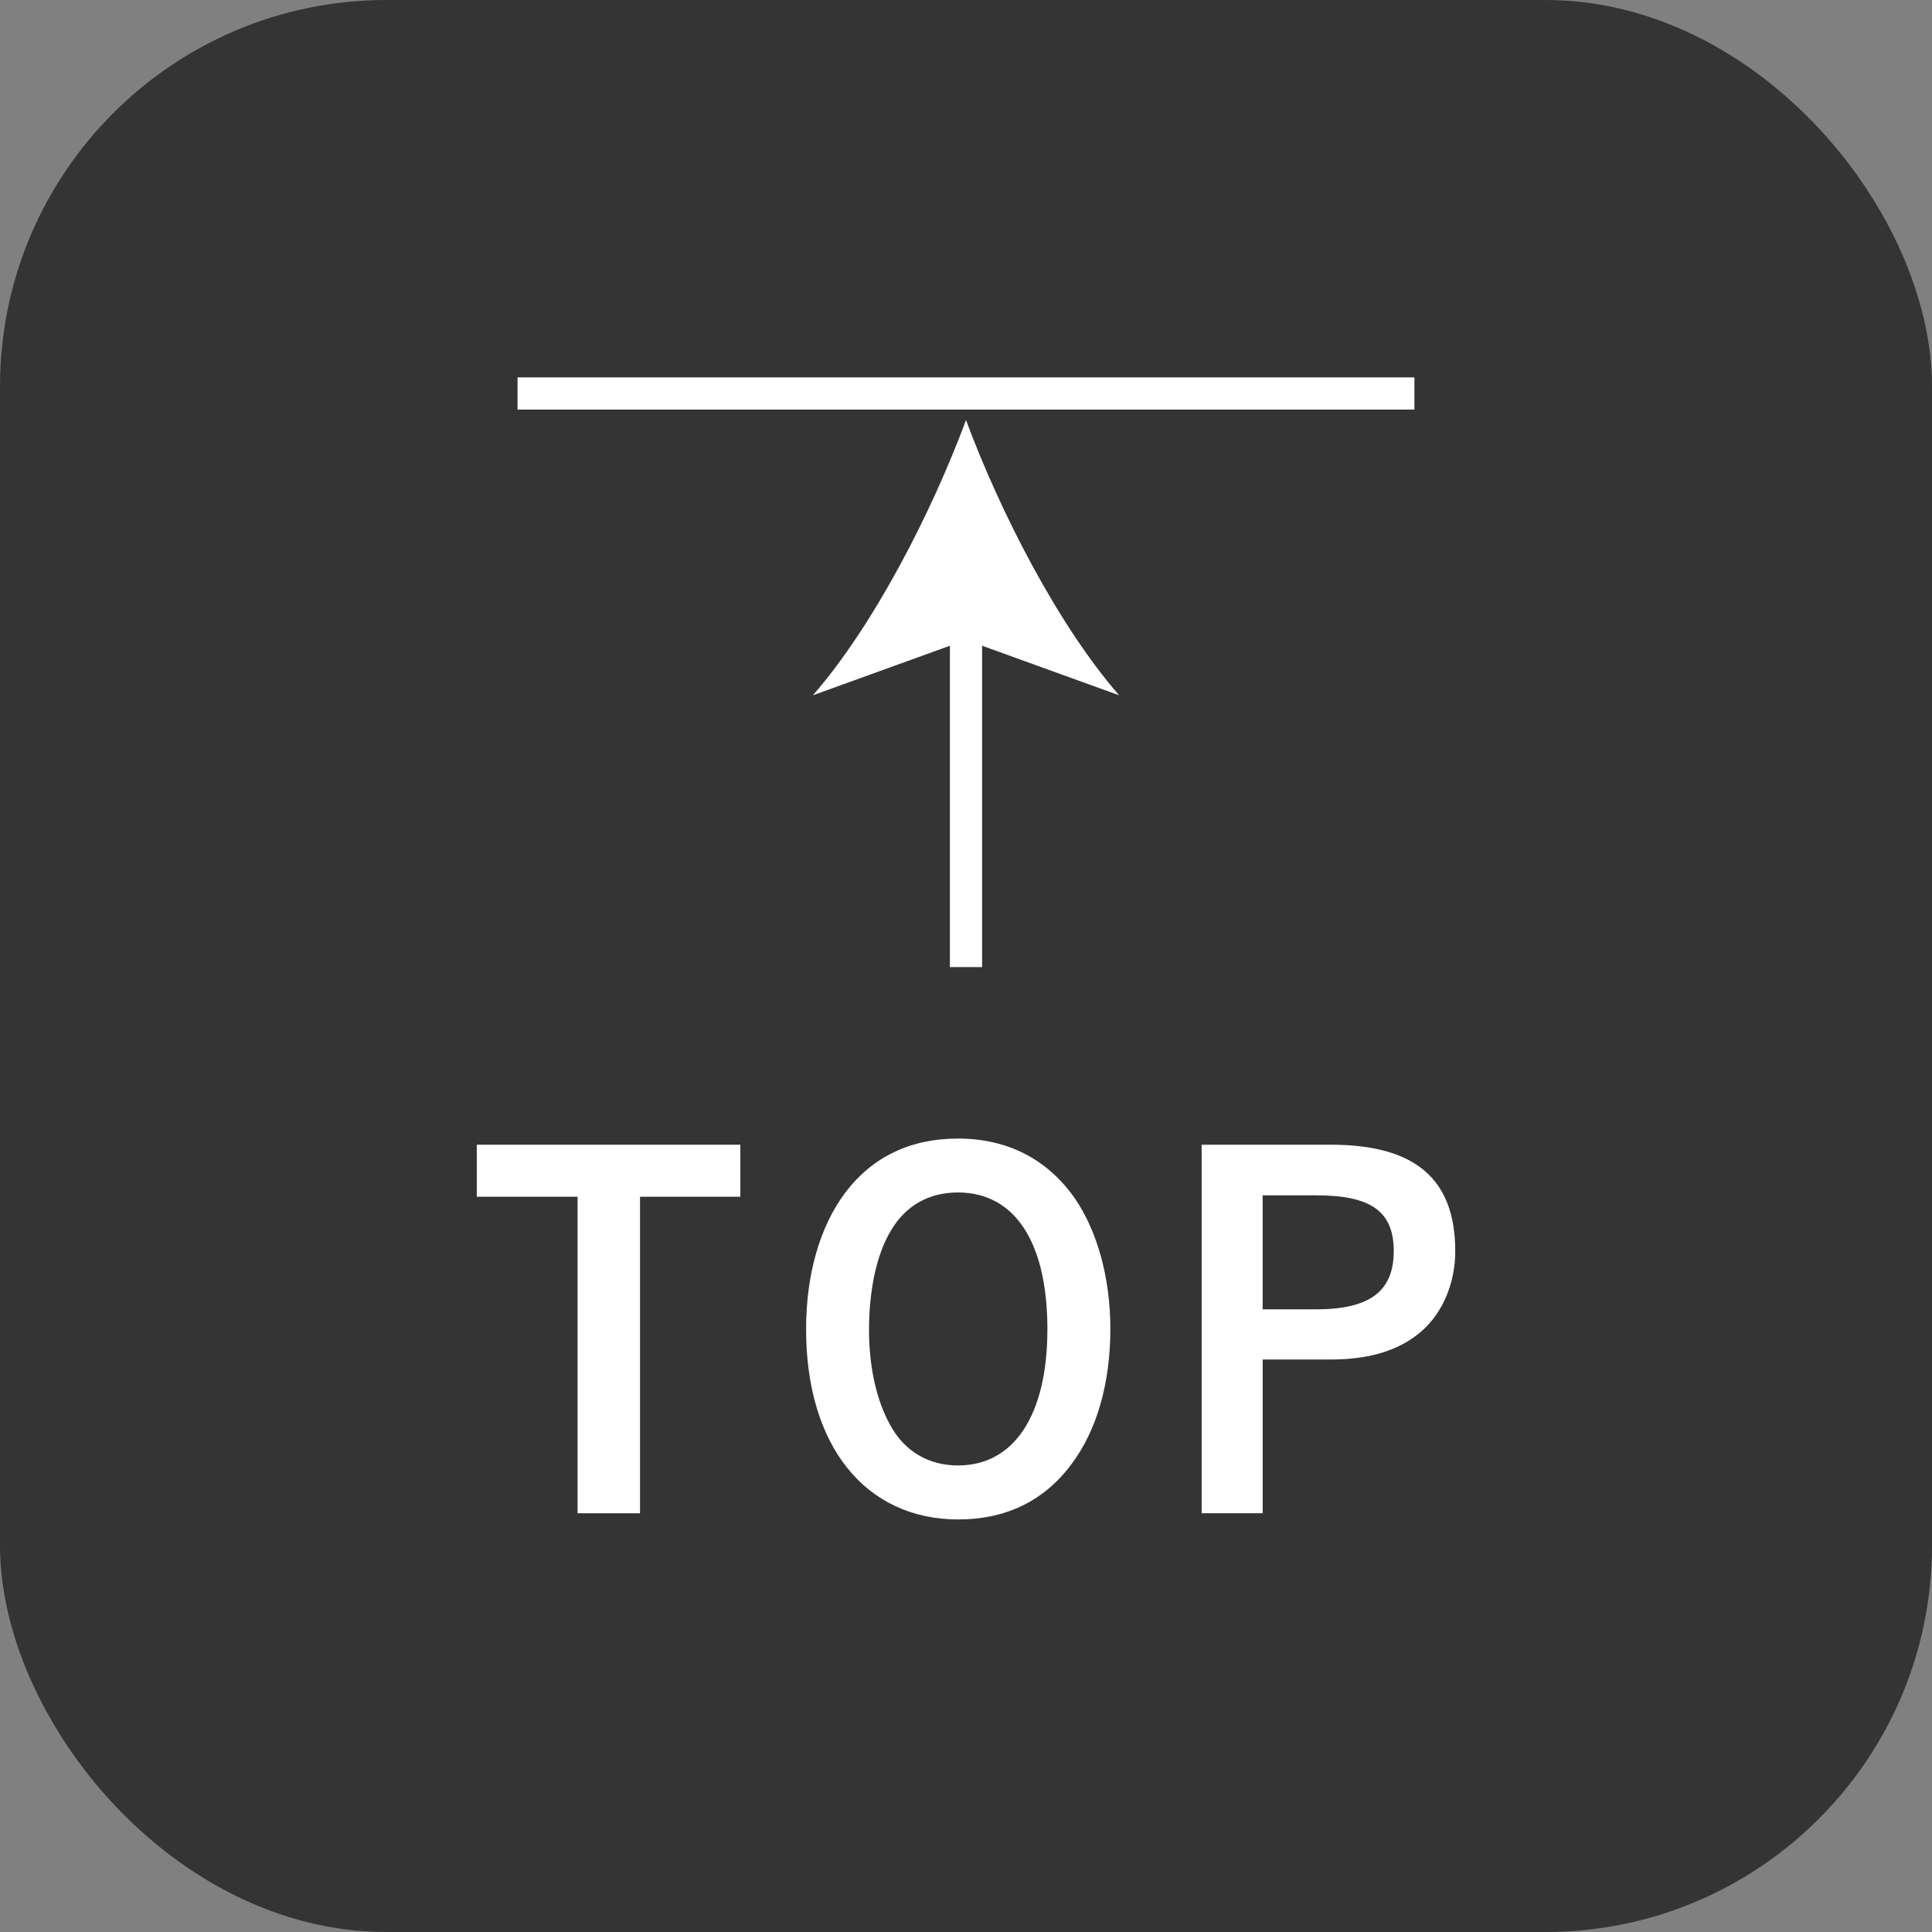 <?xml version="1.0" encoding="UTF-8"?><svg id="_レイヤー_1" xmlns="http://www.w3.org/2000/svg" width="60" height="60" viewBox="0 0 60 60"><rect x="0" y="0" width="60" height="60" fill="#808080" stroke="none"/><defs><style>.cls-1{fill:#fff;}.cls-2{fill:#343434;}.cls-3{fill:none;stroke:#fff;stroke-miterlimit:10;}</style></defs><rect class="cls-2" x="0" y="0" width="60" height="60" rx="12" ry="12"/><g><path class="cls-1" d="m22.991,35.55v1.616h-3.115v9.83h-1.939v-9.83h-3.13v-1.616h8.185Z"/><path class="cls-1" d="m33.277,45.468c-.837,1.132-2.028,1.72-3.512,1.72-2.895,0-4.731-2.293-4.731-5.907,0-1.705.426-3.188,1.219-4.247.838-1.102,2.013-1.675,3.498-1.675,1.528,0,2.762.632,3.615,1.837.705,1.014,1.117,2.483,1.117,4.07,0,1.675-.412,3.145-1.205,4.202Zm-3.526-8.435c-.911,0-1.631.412-2.087,1.19-.44.734-.676,1.837-.676,3.086,0,1.146.235,2.189.661,2.953.441.809,1.19,1.249,2.102,1.249,1.749,0,2.777-1.572,2.777-4.231,0-2.704-1.014-4.247-2.777-4.247Z"/><path class="cls-1" d="m41.33,35.55c2.615,0,3.864,1.058,3.864,3.306,0,.984-.382,1.896-1.028,2.469-.676.603-1.617.896-2.836.896h-2.116v4.775h-1.896v-11.446h4.012Zm-.456,5.113c1.66,0,2.41-.559,2.41-1.808,0-1.234-.706-1.733-2.41-1.733h-1.661v3.541h1.661Z"/></g><path class="cls-3" d="m16.073,12.22h27.853"/><g><line class="cls-3" x1="30" y1="30.034" x2="30" y2="19.081"/><path class="cls-1" d="m30,13.046c1.054,2.84,2.852,6.363,4.756,8.547l-4.756-1.72-4.755,1.72c1.904-2.184,3.702-5.708,4.755-8.547Z"/></g></svg>